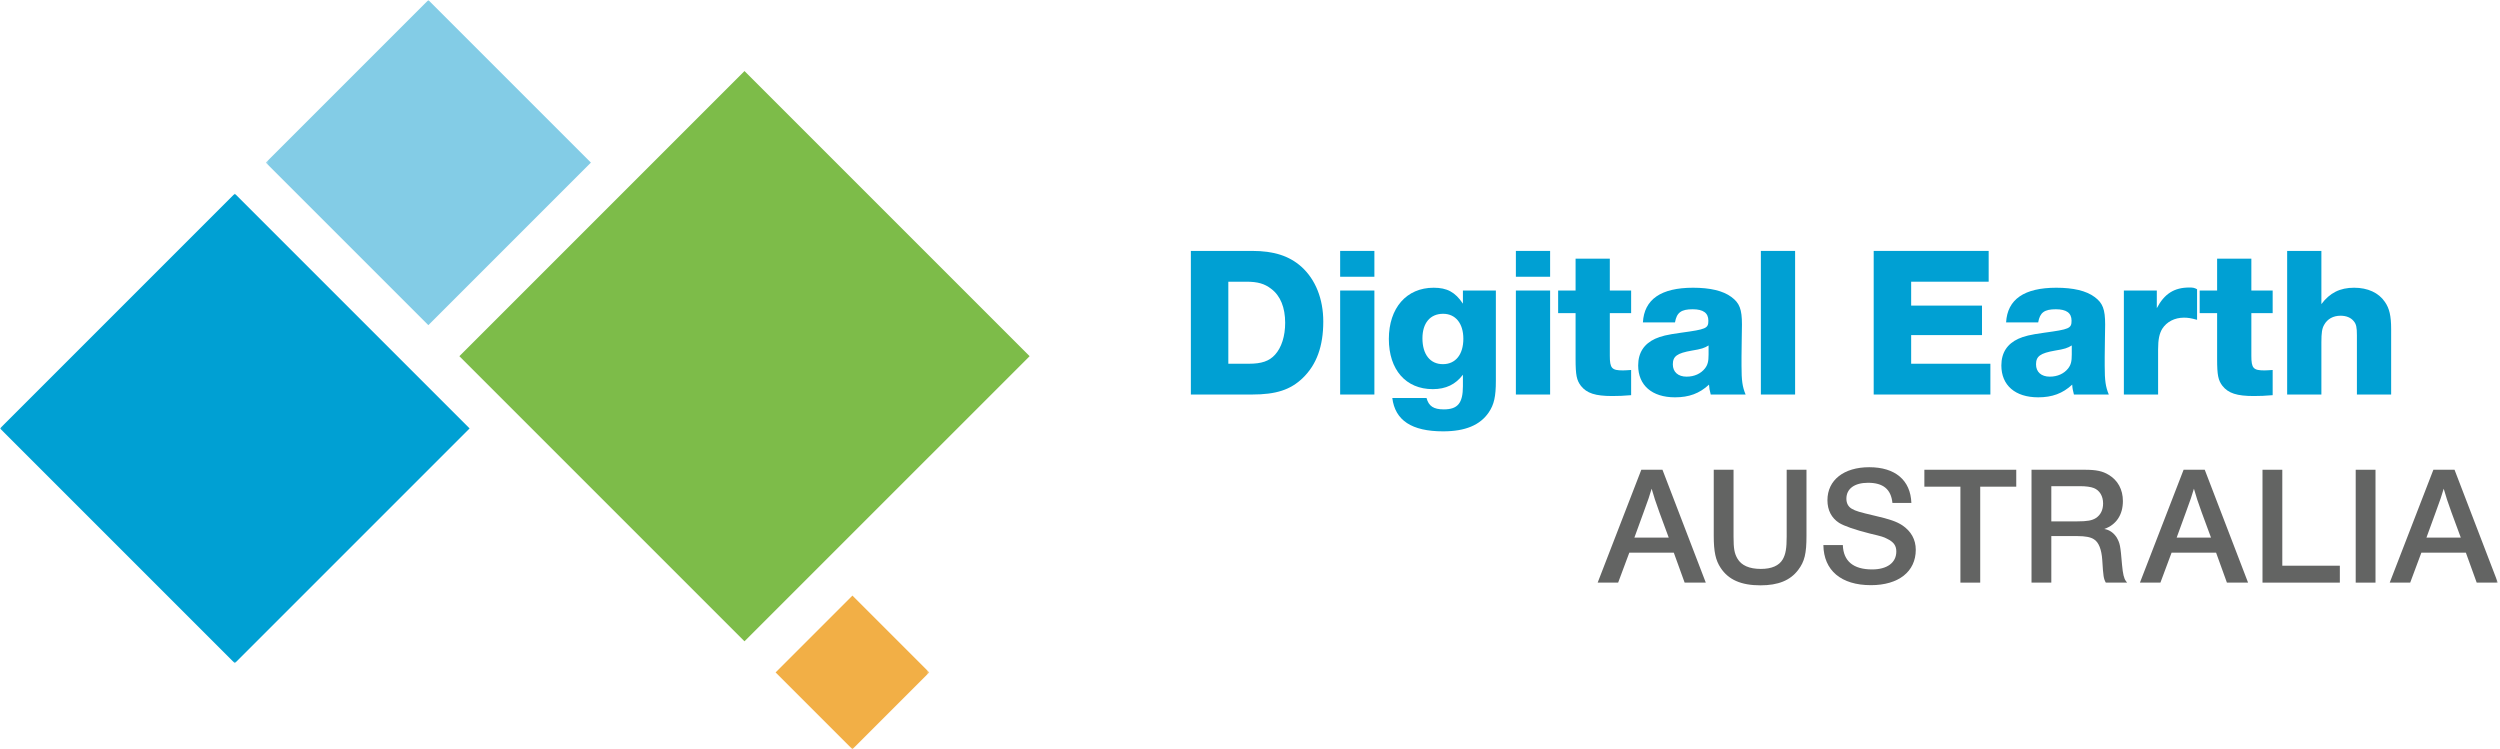 <?xml version="1.0" encoding="UTF-8"?>
<svg width="981px" height="294px" viewBox="0 0 981 294" version="1.1" xmlns="http://www.w3.org/2000/svg" xmlns:xlink="http://www.w3.org/1999/xlink">
    <!-- Generator: Sketch 48.2 (47327) - http://www.bohemiancoding.com/sketch -->
    <title>Untitled</title>
    <desc>Created with Sketch.</desc>
    <defs>
        <polygon id="path-1" points="0.06 0.975 980.159 0.975 980.159 185.243 0.06 185.243"></polygon>
        <polygon id="path-3" points="0.304 0.024 260.638 0.024 260.638 293.94 0.304 293.94"></polygon>
    </defs>
    <g id="Page-1" stroke="none" stroke-width="1" fill="none" fill-rule="evenodd">
        <g id="PP-705-DEA-Logo-Inline_CMYK">
            <path d="M481.995,142.729 L490.106,142.729 C495.006,142.729 498.048,141.716 500.329,139.182 C502.864,136.394 504.3,131.915 504.3,126.677 C504.3,120.679 502.441,116.031 498.809,113.328 C496.189,111.3 493.486,110.54 489.092,110.54 L481.995,110.54 L481.995,142.729 Z M491.374,98.458 C499.822,98.458 505.905,100.401 510.721,104.71 C516.213,109.695 519.254,117.299 519.254,126.17 C519.254,135.886 516.635,143.067 511.228,148.306 C506.412,152.953 500.751,154.811 491.289,154.811 L467.294,154.811 L467.294,98.458 L491.374,98.458 Z" id="Fill-1" fill="#00A0D3"></path>
            <path d="M525.876,154.811 L539.309,154.811 L539.309,114.004 L525.876,114.004 L525.876,154.811 Z M525.876,108.597 L539.309,108.597 L539.309,98.458 L525.876,98.458 L525.876,108.597 Z" id="Fill-2" fill="#00A0D3"></path>
            <path d="M558.166,132.76 C558.166,139.097 561.208,142.898 566.192,142.898 C571.177,142.898 574.218,139.097 574.218,132.929 C574.218,126.931 571.177,123.129 566.277,123.129 C561.208,123.129 558.166,126.762 558.166,132.76 Z M586.976,149.404 C586.976,155.572 586.3,158.698 584.188,161.824 C580.809,166.809 574.979,169.259 566.277,169.259 C553.942,169.259 547.436,164.95 546.337,156.163 L559.771,156.163 C560.616,159.374 562.559,160.642 566.53,160.642 C572.022,160.642 574.049,158.191 574.049,151.517 L574.049,147.039 C571.177,150.841 567.375,152.699 562.221,152.699 C551.661,152.699 544.986,145.096 544.986,133.014 C544.986,120.848 551.914,112.905 562.559,112.905 C567.797,112.905 571.008,114.596 574.049,119.157 L574.049,114.004 L586.976,114.004 L586.976,149.404 Z" id="Fill-3" fill="#00A0D3"></path>
            <path d="M594.831,154.811 L608.264,154.811 L608.264,114.004 L594.831,114.004 L594.831,154.811 Z M594.831,108.597 L608.264,108.597 L608.264,98.458 L594.831,98.458 L594.831,108.597 Z" id="Fill-4" fill="#00A0D3"></path>
            <path d="M640.056,122.875 L631.692,122.875 L631.692,139.603 C631.692,144.504 632.453,145.349 636.846,145.349 C637.606,145.349 638.705,145.265 640.056,145.18 L640.056,155.065 C637.015,155.318 635.241,155.403 632.622,155.403 C626.032,155.403 622.652,154.305 620.371,151.432 C618.681,149.235 618.258,147.208 618.258,140.871 L618.258,122.875 L611.415,122.875 L611.415,114.004 L618.258,114.004 L618.258,101.5 L631.692,101.5 L631.692,114.004 L640.056,114.004 L640.056,122.875" id="Fill-5" fill="#00A0D3"></path>
            <path d="M670.446,135.548 C668.84,136.562 667.573,136.984 663.856,137.576 C658.111,138.59 656.42,139.772 656.42,142.983 C656.42,145.94 658.449,147.799 661.828,147.799 C664.87,147.799 667.404,146.616 669.009,144.589 C670.108,143.152 670.446,141.885 670.446,139.097 L670.446,135.548 Z M671.291,154.811 C670.869,153.206 670.7,152.361 670.615,150.925 C666.897,154.389 662.757,155.91 657.266,155.91 C648.225,155.91 642.818,151.179 642.818,143.405 C642.818,138.421 645.099,134.957 649.493,132.929 C651.774,131.915 654.055,131.324 659.631,130.563 C669.516,129.212 670.361,128.874 670.361,125.832 C670.361,122.791 668.333,121.354 664.194,121.354 C659.715,121.354 657.942,122.622 657.266,126.508 L644.677,126.508 C645.184,117.468 651.774,112.905 664.363,112.905 C671.038,112.905 676.106,114.088 679.402,116.538 C682.612,118.904 683.542,121.354 683.542,127.352 C683.542,128.282 683.542,128.451 683.457,133.098 C683.457,135.21 683.457,135.21 683.373,139.857 L683.373,143.574 C683.373,149.319 683.71,151.769 684.978,154.811 L671.291,154.811 Z" id="Fill-6" fill="#00A0D3"></path>
            <polygon id="Fill-7" fill="#00A0D3" points="690.965 154.811 704.399 154.811 704.399 98.458 690.965 98.458"></polygon>
            <polyline id="Fill-8" fill="#00A0D3" points="780.352 110.54 749.937 110.54 749.937 119.918 777.733 119.918 777.733 131.493 749.937 131.493 749.937 142.729 781.028 142.729 781.028 154.811 735.236 154.811 735.236 98.458 780.352 98.458 780.352 110.54"></polyline>
            <path d="M812.962,135.548 C811.357,136.562 810.089,136.984 806.373,137.576 C800.627,138.59 798.937,139.772 798.937,142.983 C798.937,145.94 800.965,147.799 804.344,147.799 C807.386,147.799 809.92,146.616 811.526,144.589 C812.625,143.152 812.962,141.885 812.962,139.097 L812.962,135.548 Z M813.807,154.811 C813.385,153.206 813.215,152.361 813.131,150.925 C809.414,154.389 805.274,155.91 799.783,155.91 C790.742,155.91 785.334,151.179 785.334,143.405 C785.334,138.421 787.616,134.957 792.009,132.929 C794.291,131.915 796.572,131.324 802.148,130.563 C812.033,129.212 812.877,128.874 812.877,125.832 C812.877,122.791 810.85,121.354 806.71,121.354 C802.232,121.354 800.458,122.622 799.783,126.508 L787.194,126.508 C787.701,117.468 794.291,112.905 806.879,112.905 C813.554,112.905 818.624,114.088 821.918,116.538 C825.128,118.904 826.058,121.354 826.058,127.352 C826.058,128.282 826.058,128.451 825.973,133.098 C825.973,135.21 825.973,135.21 825.889,139.857 L825.889,143.574 C825.889,149.319 826.227,151.769 827.495,154.811 L813.807,154.811 Z" id="Fill-9" fill="#00A0D3"></path>
            <path d="M862.132,125.494 C859.682,124.818 858.499,124.649 856.978,124.649 C853.345,124.649 850.219,126.255 848.445,129.043 C847.346,130.901 846.839,133.183 846.839,137.069 L846.839,154.811 L833.406,154.811 L833.406,114.004 L846.333,114.004 L846.333,120.932 C849.29,115.271 853.176,112.821 859.09,112.821 C860.527,112.821 861.034,112.905 862.132,113.497 L862.132,125.494" id="Fill-10" fill="#00A0D3"></path>
            <path d="M891.794,122.875 L883.43,122.875 L883.43,139.603 C883.43,144.504 884.191,145.349 888.584,145.349 C889.344,145.349 890.443,145.265 891.794,145.18 L891.794,155.065 C888.753,155.318 886.979,155.403 884.36,155.403 C877.77,155.403 874.39,154.305 872.109,151.432 C870.419,149.235 869.997,147.208 869.997,140.871 L869.997,122.875 L863.153,122.875 L863.153,114.004 L869.997,114.004 L869.997,101.5 L883.43,101.5 L883.43,114.004 L891.794,114.004 L891.794,122.875" id="Fill-11" fill="#00A0D3"></path>
            <path d="M910.912,119.326 C914.207,114.934 918.178,112.905 923.754,112.905 C929.077,112.905 933.385,114.849 935.835,118.481 C937.61,121.017 938.286,123.974 938.286,129.127 L938.286,154.811 L924.852,154.811 L924.852,131.577 C924.852,128.451 924.599,127.184 923.585,126.001 C922.487,124.649 920.712,123.889 918.431,123.889 C915.559,123.889 913.278,125.156 912.01,127.437 C911.166,128.874 910.912,130.563 910.912,134.365 L910.912,154.811 L897.478,154.811 L897.478,98.458 L910.912,98.458 L910.912,119.326" id="Fill-12" fill="#00A0D3"></path>
            <path d="M651.159,201.065 C649.565,196.683 649.034,194.956 648.104,191.769 C647.307,194.558 646.842,195.819 644.983,200.933 L641.331,210.96 L654.811,210.96 L651.159,201.065 Z M669.354,228.624 L661.053,228.624 L656.803,216.87 L639.338,216.87 L634.956,228.624 L626.92,228.624 L644.053,184.331 L652.354,184.331 L669.354,228.624 Z" id="Fill-13" fill="#636463"></path>
            <path d="M708.863,210.296 C708.863,217.202 708.132,220.323 705.609,223.644 C702.488,227.761 697.773,229.686 690.8,229.686 C683.23,229.686 678.25,227.495 675.195,222.847 C673.203,219.858 672.472,216.538 672.472,210.163 L672.472,184.331 L680.242,184.331 L680.242,210.561 C680.242,215.276 680.574,217.136 681.769,219.194 C683.296,221.851 686.417,223.245 690.933,223.245 C695.183,223.245 698.105,221.983 699.566,219.46 C700.695,217.468 701.093,215.144 701.093,210.561 L701.093,184.331 L708.863,184.331 L708.863,210.296" id="Fill-14" fill="#636463"></path>
            <path d="M742.586,197.347 C742.055,191.968 738.934,189.444 733.024,189.444 C727.711,189.444 724.524,191.769 724.524,195.686 C724.524,197.479 725.254,198.808 726.583,199.604 C728.309,200.601 729.571,200.933 735.747,202.394 C741.524,203.722 744.18,204.651 746.438,206.112 C749.891,208.436 751.75,211.69 751.75,215.741 C751.75,224.308 744.977,229.62 734.153,229.62 C722.465,229.62 715.625,223.843 715.493,213.882 L723.129,213.882 C723.329,220.19 727.247,223.444 734.618,223.444 C740.528,223.444 744.114,220.788 744.114,216.405 C744.114,214.147 743.118,212.686 740.528,211.425 C739.133,210.694 738.536,210.495 733.754,209.366 C727.911,207.905 723.594,206.378 721.668,205.183 C718.68,203.257 717.086,200.202 717.086,196.284 C717.086,188.382 723.528,183.335 733.489,183.335 C743.715,183.335 749.692,188.448 750.024,197.347 L742.586,197.347" id="Fill-15" fill="#636463"></path>
            <polyline id="Fill-16" fill="#636463" points="791.18 190.972 777.036 190.972 777.036 228.624 769.266 228.624 769.266 190.972 755.122 190.972 755.122 184.331 791.18 184.331 791.18 190.972"></polyline>
            <path d="M804.936,204.585 L815.163,204.585 C819.014,204.585 820.94,204.253 822.467,203.257 C824.26,202.061 825.256,200.136 825.256,197.546 C825.256,194.69 823.928,192.433 821.604,191.503 C820.409,191.038 818.483,190.772 816.159,190.772 L804.936,190.772 L804.936,204.585 Z M818.151,184.331 C822.534,184.331 825.057,184.862 827.448,186.323 C831.034,188.448 833.026,192.101 833.026,196.616 C833.026,201.995 830.436,205.913 825.721,207.573 C827.713,207.905 829.241,208.968 830.502,210.761 C831.897,213.218 832.03,213.815 832.694,221.718 C833.026,225.237 833.424,226.964 834.221,228.026 L834.686,228.624 L826.319,228.624 C825.456,227.03 825.323,226.233 824.924,219.726 C824.659,215.608 823.53,212.753 821.67,211.624 C820.409,210.761 818.217,210.362 815.229,210.362 L804.936,210.362 L804.936,228.624 L797.167,228.624 L797.167,184.331 L818.151,184.331 Z" id="Fill-17" fill="#636463"></path>
            <path d="M863.949,201.065 C862.355,196.683 861.824,194.956 860.894,191.769 C860.097,194.558 859.632,195.819 857.773,200.933 L854.121,210.96 L867.601,210.96 L863.949,201.065 Z M882.144,228.624 L873.843,228.624 L869.593,216.87 L852.128,216.87 L847.746,228.624 L839.71,228.624 L856.843,184.331 L865.144,184.331 L882.144,228.624 Z" id="Fill-18" fill="#636463"></path>
            <polyline id="Fill-19" fill="#636463" points="918.153 228.624 887.805 228.624 887.805 184.331 895.575 184.331 895.575 221.983 918.153 221.983 918.153 228.624"></polyline>
            <polygon id="Fill-20" fill="#636463" points="924.378 228.624 932.148 228.624 932.148 184.331 924.378 184.331"></polygon>
            <g id="Group-24" transform="translate(0, 75)">
                <mask id="mask-2" fill="white">
                    <use xlink:href="#path-1"></use>
                </mask>
                <g id="Clip-22"></g>
                <path d="M961.963,126.065 C960.37,121.683 959.838,119.956 958.909,116.769 C958.112,119.558 957.647,120.819 955.788,125.933 L952.135,135.96 L965.616,135.96 L961.963,126.065 Z M980.159,153.624 L971.858,153.624 L967.608,141.87 L950.143,141.87 L945.76,153.624 L937.725,153.624 L954.858,109.331 L963.159,109.331 L980.159,153.624 Z" id="Fill-21" fill="#636463" mask="url(#mask-2)"></path>
                <polyline id="Fill-23" fill="#00A0D3" mask="url(#mask-2)" points="92.134 185.243 0 93.109 92.134 0.975 184.268 93.11 92.134 185.243"></polyline>
            </g>
            <polyline id="Fill-25" fill="#7DBC49" points="292.139 251.648 180.255 139.762 292.139 27.881 404.024 139.766 292.139 251.648"></polyline>
            <g id="Group-29" transform="translate(104, 0)">
                <mask id="mask-4" fill="white">
                    <use xlink:href="#path-3"></use>
                </mask>
                <g id="Clip-27"></g>
                <polyline id="Fill-26" fill="#83CCE6" mask="url(#mask-4)" points="64.085 127.592 0.304 63.812 64.085 0.024 127.867 63.804 64.085 127.592"></polyline>
                <polyline id="Fill-28" fill="#F2AF46" mask="url(#mask-4)" points="230.492 294 200.345 263.853 230.492 233.707 260.638 263.854 230.492 294"></polyline>
            </g>
        </g>
    </g>
</svg>